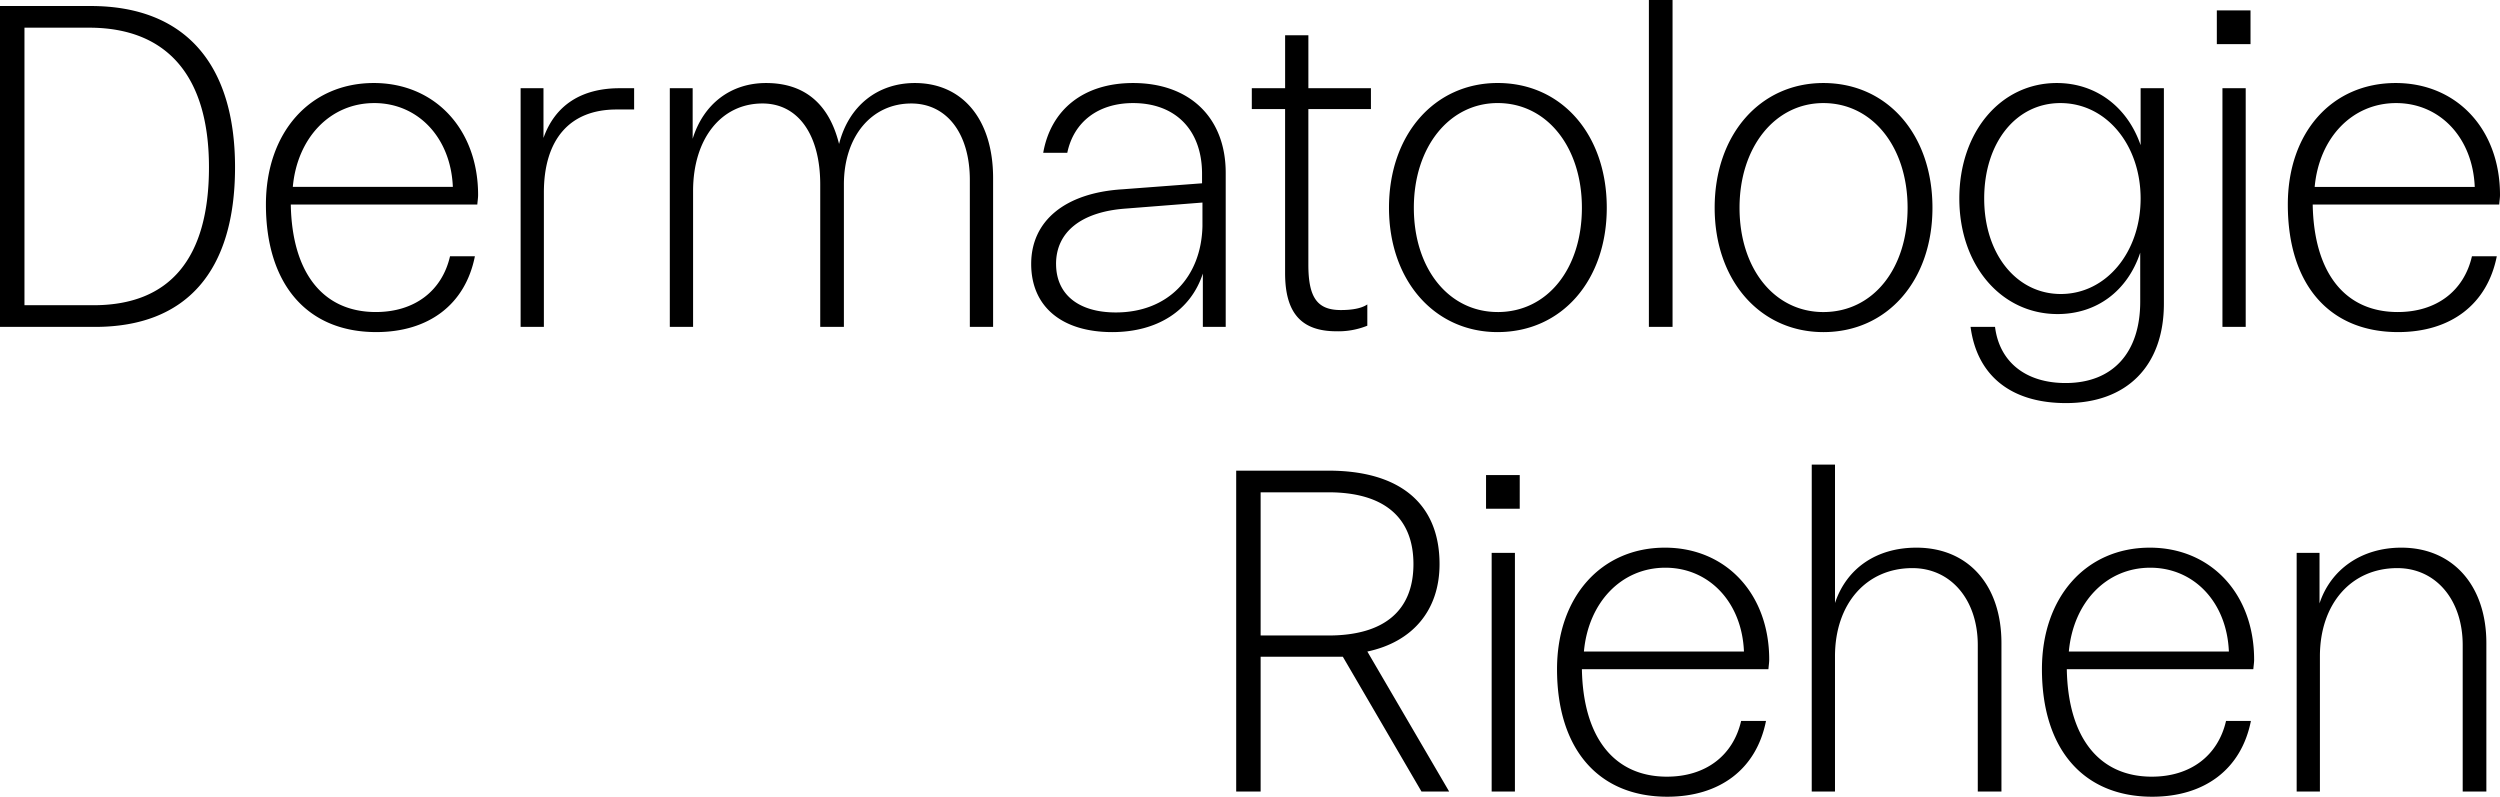 <svg xmlns="http://www.w3.org/2000/svg" width="629.533" height="200.628" viewBox="0 0 629.533 200.628">
  <path id="Tracé_61" data-name="Tracé 61" d="M-573.781-40.2c0-26.159-12.726-40.6-36.36-40.6h-22.826V0h23.937C-586,0-573.781-14.039-573.781-40.2Zm-6.565,0c0,22.927-9.8,34.744-29.088,34.744h-17.372V-75.346h16.261C-590.85-75.346-580.346-63.125-580.346-40.2Zm67.771,6.969c0-16.564-10.908-28.179-26.26-28.179-16.059,0-27.169,12.423-27.169,30.6,0,20.1,10.4,32.118,27.775,32.118,13.13,0,22.422-6.868,24.846-19.089h-6.262c-2.02,8.787-8.989,14.039-18.685,14.039-13.332,0-21.109-9.9-21.412-27.068h46.965C-512.676-31.916-512.575-32.522-512.575-33.229Zm-26.159-23.129c11.009,0,19.291,8.686,19.8,21.109h-40.3C-558.126-47.571-549.844-56.358-538.734-56.358ZM-501.869,0h5.858V-33.835c0-13.433,6.565-20.907,18.281-20.907h4.444V-60.1h-3.636c-9.6,0-16.261,4.242-19.19,12.524V-60.1h-5.757Zm43.43,0V-34.239c0-13.13,7.07-22.018,17.473-22.018,8.989,0,14.544,7.878,14.544,20.4V0h5.959V-35.855c0-12.12,6.969-20.4,16.968-20.4,8.888,0,14.746,7.474,14.746,19.291V0h5.858V-37.471c0-14.746-7.676-23.937-19.7-23.937-9.393,0-16.665,5.757-19.089,15.352-2.525-10.2-8.787-15.352-18.382-15.352-8.888,0-15.756,5.252-18.483,14.039V-60.1H-464.3V0ZM-373.3-15.857c0,10.807,7.777,17.17,20.4,17.17,11.413,0,19.8-5.454,22.826-14.746V0h5.757V-38.784c0-13.938-9.09-22.624-23.331-22.624-12.423,0-20.705,6.666-22.624,17.574h6.06c1.616-7.777,7.777-12.524,16.564-12.524,10.6,0,17.271,6.666,17.372,17.574v2.626l-20.1,1.515C-364.812-33.734-373.3-26.664-373.3-15.857Zm6.262,0c0-7.979,6.262-13.13,17.574-13.938l19.291-1.515v5.959c-.3,12.928-8.787,21.715-21.816,21.715C-361.378-3.636-367.034-8.181-367.034-15.857ZM-317.746-60.1v5.252h8.383v41.309c0,10,4.04,14.645,12.928,14.645A19.426,19.426,0,0,0-288.658-.3V-5.656c-1.616,1.111-4.242,1.414-6.666,1.414-5.858,0-8.181-3.03-8.181-11.413V-54.843h15.756V-60.1H-303.5V-73.427h-5.858V-60.1Zm61.913,61.408c16.16,0,27.472-13.029,27.472-31.31,0-18.382-11.312-31.411-27.472-31.411C-271.791-61.408-283.2-48.379-283.2-30-283.2-11.716-271.791,1.313-255.833,1.313Zm0-5.05c-12.322,0-21.109-10.908-21.109-26.26,0-15.251,8.888-26.361,21.109-26.361,12.423,0,21.21,11.11,21.21,26.361C-234.623-14.645-243.309-3.737-255.833-3.737ZM-217.756,0h5.959V-82.315h-5.959Zm43.935,1.313c16.16,0,27.472-13.029,27.472-31.31,0-18.382-11.312-31.411-27.472-31.411-15.958,0-27.371,13.029-27.371,31.411C-201.192-11.716-189.779,1.313-173.821,1.313Zm0-5.05c-12.322,0-21.109-10.908-21.109-26.26,0-15.251,8.888-26.361,21.109-26.361,12.423,0,21.21,11.11,21.21,26.361C-152.611-14.645-161.3-3.737-173.821-3.737Zm58.782-57.671c-14.14,0-24.543,12.322-24.543,29.088s10.5,29.088,24.745,29.088c9.8,0,17.574-5.757,20.806-15.453V-6.363c0,12.928-6.969,20.5-18.786,20.5-10,0-16.665-5.252-17.776-14.14h-6.161c1.616,12.221,10.1,19.19,24.038,19.19,15.352,0,24.644-9.393,24.644-25.048V-60.1H-93.93v14.342C-97.263-55.449-105.242-61.408-115.039-61.408Zm1.01,53.126c-11.11,0-19.291-10-19.291-24.038s7.979-24.038,19.19-24.038c11.615,0,20.2,10.6,20.2,24.038C-93.93-18.786-102.616-8.282-114.029-8.282ZM-73.326,0h5.858V-60.1h-5.858ZM-74.74-71.205h8.484v-8.484H-74.74ZM-3.434-33.229c0-16.564-10.908-28.179-26.26-28.179-16.059,0-27.169,12.423-27.169,30.6,0,20.1,10.4,32.118,27.775,32.118,13.13,0,22.422-6.868,24.846-19.089H-10.5c-2.02,8.787-8.989,14.039-18.685,14.039-13.332,0-21.109-9.9-21.412-27.068H-3.636C-3.535-31.916-3.434-32.522-3.434-33.229ZM-29.593-56.358c11.009,0,19.291,8.686,19.8,21.109H-50.1C-48.985-47.571-40.7-56.358-29.593-56.358ZM-315.524,117V83.064h20.705l19.8,33.936h6.969l-20.6-35.249c11.413-2.424,18.18-10.4,18.18-22.018,0-15.15-9.9-23.533-27.977-23.533h-23.23V117Zm17.069-75.346c14.039,0,21.412,6.363,21.412,18.079s-7.373,17.978-21.412,17.978h-17.069V41.654ZM-257.348,117h5.858V56.9h-5.858Zm-1.414-71.205h8.484V37.311h-8.484Zm71.306,37.976c0-16.564-10.908-28.179-26.26-28.179-16.059,0-27.169,12.423-27.169,30.6,0,20.1,10.4,32.118,27.775,32.118,13.13,0,22.422-6.868,24.846-19.089h-6.262c-2.02,8.787-8.989,14.039-18.685,14.039-13.332,0-21.109-9.9-21.412-27.068h46.965C-187.557,85.084-187.456,84.478-187.456,83.771Zm-26.159-23.129c11.009,0,19.291,8.686,19.8,21.109h-40.3C-233.007,69.429-224.725,60.642-213.615,60.642ZM-176.75,117h5.858V82.963c0-13.231,7.878-22.22,19.493-22.22,9.7,0,16.463,7.979,16.463,19.392V117h5.959V79.63c0-14.645-8.383-24.038-21.412-24.038-10,0-17.574,5.151-20.5,13.938V34.685h-5.858Zm111.4-33.229c0-16.564-10.908-28.179-26.26-28.179-16.059,0-27.169,12.423-27.169,30.6,0,20.1,10.4,32.118,27.775,32.118,13.13,0,22.422-6.868,24.846-19.089h-6.262c-2.02,8.787-8.989,14.039-18.685,14.039-13.332,0-21.109-9.9-21.412-27.068h46.965C-65.448,85.084-65.347,84.478-65.347,83.771ZM-91.506,60.642c11.009,0,19.291,8.686,19.8,21.109h-40.3C-110.9,69.429-102.616,60.642-91.506,60.642ZM-48.783,117V82.963c0-13.231,7.878-22.22,19.493-22.22,9.7,0,16.463,7.979,16.463,19.392V117h5.959V79.63c0-14.544-8.484-24.038-21.412-24.038-10,0-17.776,5.454-20.6,14.039V56.9h-5.757V117Z" transform="translate(632.967 82.315)"/>
</svg>
